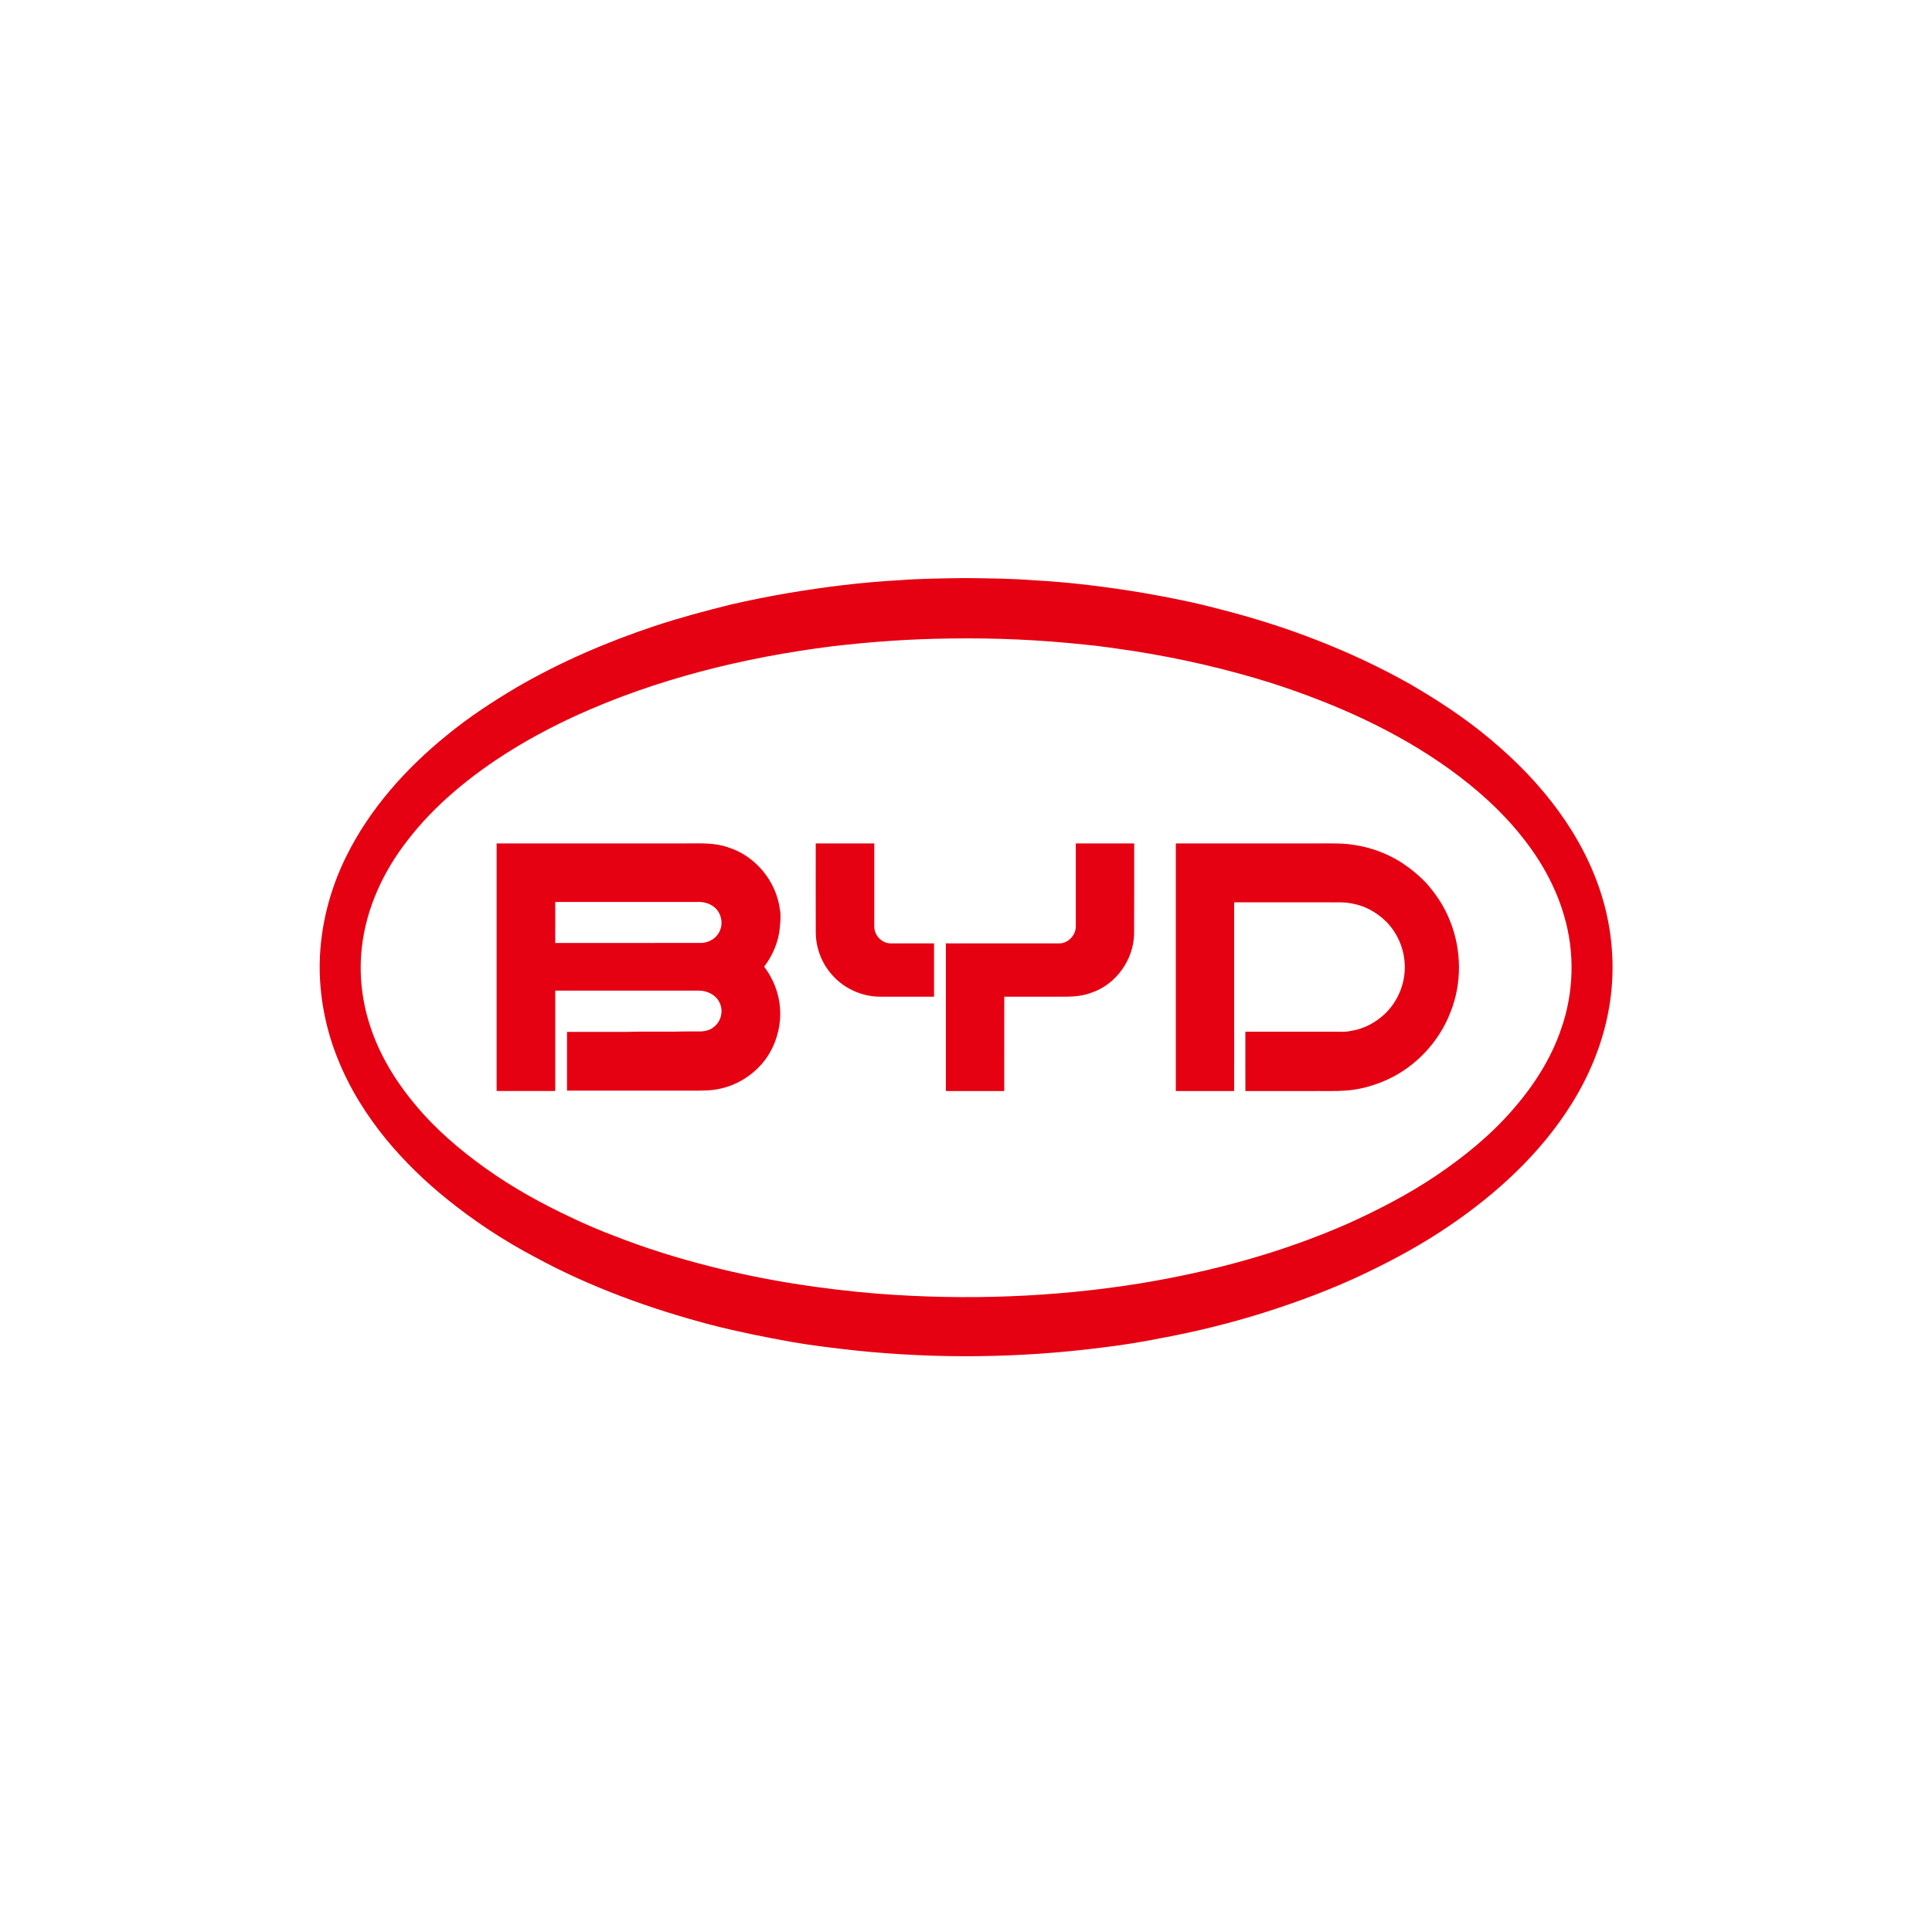 <svg xmlns="http://www.w3.org/2000/svg" xmlns:xlink="http://www.w3.org/1999/xlink" width="300" viewBox="0 0 224.88 225" height="300" preserveAspectRatio="xMidYMid meet"><defs><clipPath id="7e9e4fd3fe"><path d="M 37.168 67.328 L 187.84 67.328 L 187.84 158 L 37.168 158 Z M 37.168 67.328 " clip-rule="nonzero"></path></clipPath></defs><g clip-path="url(#7e9e4fd3fe)"><path fill="#e50012" d="M 111.863 67.328 L 112.953 67.328 C 115.387 67.359 117.824 67.383 120.25 67.574 C 124.566 67.801 128.859 68.348 133.117 69.055 C 136.066 69.57 139.008 70.148 141.902 70.922 C 149.664 72.883 157.219 75.758 164.203 79.695 C 167.449 81.586 170.605 83.656 173.488 86.078 C 176.488 88.586 179.258 91.402 181.539 94.59 C 183.676 97.535 185.391 100.805 186.469 104.285 C 187.824 108.656 188.113 113.359 187.242 117.852 C 186.523 121.668 185 125.312 182.945 128.594 C 179.359 134.328 174.285 138.98 168.73 142.754 C 165.598 144.898 162.25 146.711 158.828 148.344 C 155.012 150.156 151.047 151.637 147.023 152.902 C 143.254 154.086 139.418 155.031 135.535 155.766 C 133.102 156.254 130.645 156.664 128.176 156.949 C 118.684 158.16 109.051 158.27 99.531 157.273 C 97.082 157 94.629 156.715 92.195 156.293 C 89.02 155.723 85.852 155.094 82.727 154.285 C 75.609 152.41 68.633 149.879 62.156 146.352 C 58.551 144.441 55.125 142.188 51.953 139.613 C 49.406 137.562 47.051 135.273 44.965 132.75 C 42.609 129.887 40.617 126.703 39.25 123.246 C 37.949 120.02 37.242 116.551 37.172 113.07 L 37.172 112.277 C 37.23 107.926 38.34 103.613 40.27 99.719 C 43.016 94.172 47.23 89.469 52.012 85.598 C 54.562 83.504 57.332 81.699 60.164 80.016 C 65.23 77.082 70.633 74.754 76.184 72.906 C 79.098 71.938 82.066 71.145 85.051 70.406 C 87.258 69.895 89.48 69.453 91.715 69.07 C 96.039 68.344 100.395 67.797 104.773 67.566 C 107.133 67.383 109.5 67.363 111.863 67.328 M 110.699 74.359 C 106.062 74.402 101.434 74.73 96.832 75.27 C 86.531 76.574 76.316 79.086 66.848 83.422 C 61.805 85.758 56.969 88.629 52.746 92.27 C 50.805 93.934 49.012 95.781 47.445 97.809 C 44.621 101.41 42.594 105.73 42.082 110.312 C 41.754 113.199 42.027 116.148 42.871 118.93 C 43.93 122.516 45.895 125.781 48.285 128.633 C 50.629 131.465 53.438 133.875 56.418 136.008 C 59.594 138.289 63.031 140.184 66.566 141.836 C 68.164 142.602 69.797 143.293 71.453 143.922 C 75.125 145.363 78.895 146.543 82.719 147.5 C 89.09 149.129 95.613 150.125 102.164 150.664 C 112.41 151.453 122.754 151.086 132.902 149.434 C 141.172 148.062 149.336 145.848 157.02 142.453 C 160.512 140.871 163.934 139.098 167.125 136.961 C 170.391 134.754 173.492 132.25 176.086 129.266 C 178.5 126.512 180.535 123.375 181.73 119.891 C 183.234 115.652 183.375 110.934 182.086 106.621 C 181.102 103.23 179.332 100.102 177.125 97.367 C 174.754 94.391 171.883 91.848 168.812 89.621 C 162.543 85.102 155.402 81.938 148.082 79.57 C 142.777 77.902 137.344 76.656 131.855 75.801 C 129.98 75.535 128.109 75.234 126.227 75.066 C 121.07 74.516 115.883 74.281 110.699 74.359 Z M 110.699 74.359 " fill-opacity="1" fill-rule="nonzero"></path></g><path fill="#e50012" d="M 57.777 98.223 C 65.125 98.223 72.473 98.223 79.82 98.223 C 81.488 98.23 83.211 98.113 84.805 98.707 C 87.984 99.719 90.395 102.715 90.781 106.023 C 90.902 106.703 90.805 107.391 90.754 108.07 C 90.594 109.711 89.926 111.277 88.93 112.578 C 89.988 113.961 90.648 115.648 90.781 117.387 C 90.922 119.176 90.496 120.996 89.617 122.555 C 88.395 124.684 86.25 126.246 83.863 126.777 C 82.793 127.031 81.688 127.016 80.598 127.012 C 75.723 127.012 70.848 127.012 65.973 127.012 C 65.973 124.73 65.973 122.453 65.973 120.172 C 68.266 120.172 70.559 120.172 72.855 120.172 C 74.758 120.117 76.66 120.156 78.562 120.145 C 79.562 120.105 80.562 120.133 81.559 120.121 C 82.129 120.098 82.715 119.934 83.145 119.543 C 83.926 118.902 84.191 117.738 83.766 116.82 C 83.379 115.922 82.406 115.406 81.461 115.371 C 75.84 115.371 70.223 115.371 64.602 115.371 C 64.598 119.266 64.602 123.164 64.602 127.059 C 62.324 127.062 60.051 127.059 57.777 127.059 C 57.777 117.449 57.777 107.836 57.777 98.223 M 64.602 105.039 C 64.598 106.633 64.598 108.223 64.598 109.816 C 70.223 109.812 75.848 109.824 81.469 109.812 C 82.445 109.848 83.422 109.277 83.789 108.359 C 84.16 107.496 83.945 106.422 83.266 105.773 C 82.711 105.246 81.926 105 81.168 105.039 C 75.645 105.043 70.125 105.039 64.602 105.039 Z M 64.602 105.039 " fill-opacity="1" fill-rule="nonzero"></path><path fill="#e50012" d="M 94.945 108.652 C 94.93 105.176 94.941 101.699 94.941 98.223 C 97.215 98.227 99.484 98.223 101.758 98.223 C 101.758 101.215 101.758 104.207 101.758 107.195 C 101.773 107.68 101.699 108.195 101.91 108.648 C 102.195 109.355 102.93 109.883 103.699 109.867 C 105.371 109.863 107.047 109.867 108.719 109.863 C 108.723 111.934 108.719 114.004 108.719 116.074 C 106.664 116.074 104.605 116.074 102.551 116.074 C 100.391 116.109 98.234 115.148 96.824 113.512 C 95.641 112.191 94.969 110.426 94.945 108.652 Z M 94.945 108.652 " fill-opacity="1" fill-rule="nonzero"></path><path fill="#e50012" d="M 125.227 98.223 C 127.496 98.223 129.762 98.223 132.027 98.227 C 132.02 101.734 132.039 105.242 132.016 108.754 C 131.961 111.781 129.898 114.672 127.016 115.621 C 125.688 116.137 124.242 116.078 122.848 116.074 C 120.863 116.074 118.879 116.074 116.895 116.074 C 116.891 119.734 116.898 123.398 116.891 127.062 C 114.625 127.059 112.359 127.062 110.094 127.059 C 110.094 121.328 110.094 115.598 110.094 109.863 C 114.477 109.863 118.855 109.863 123.238 109.867 C 124.297 109.906 125.242 108.93 125.227 107.879 C 125.23 104.66 125.227 101.441 125.227 98.223 Z M 125.227 98.223 " fill-opacity="1" fill-rule="nonzero"></path><path fill="#e50012" d="M 136.875 98.223 C 142.516 98.223 148.16 98.223 153.805 98.223 C 155.094 98.23 156.395 98.18 157.676 98.406 C 159.586 98.691 161.441 99.375 163.082 100.402 C 164.164 101.105 165.172 101.926 166.059 102.859 C 167.195 104.148 168.168 105.605 168.793 107.215 C 170.172 110.598 170.219 114.52 168.848 117.918 C 167.539 121.293 164.906 124.133 161.637 125.672 C 159.992 126.434 158.211 126.941 156.395 127.023 C 155.465 127.082 154.531 127.055 153.602 127.059 C 150.727 127.062 147.852 127.055 144.977 127.062 C 144.965 124.758 144.977 122.453 144.973 120.148 C 148.332 120.145 151.695 120.148 155.055 120.148 C 155.797 120.133 156.551 120.23 157.281 120.055 C 158.727 119.84 160.066 119.129 161.141 118.152 C 162.531 116.859 163.41 115.023 163.527 113.121 C 163.672 111.008 162.875 108.848 161.387 107.344 C 160.293 106.266 158.887 105.461 157.363 105.219 C 156.445 105.02 155.5 105.109 154.57 105.086 C 150.938 105.086 147.301 105.086 143.668 105.086 C 143.668 112.41 143.668 119.734 143.668 127.059 C 141.402 127.059 139.137 127.059 136.875 127.062 C 136.871 117.449 136.867 107.836 136.875 98.223 Z M 136.875 98.223 " fill-opacity="1" fill-rule="nonzero"></path></svg>
